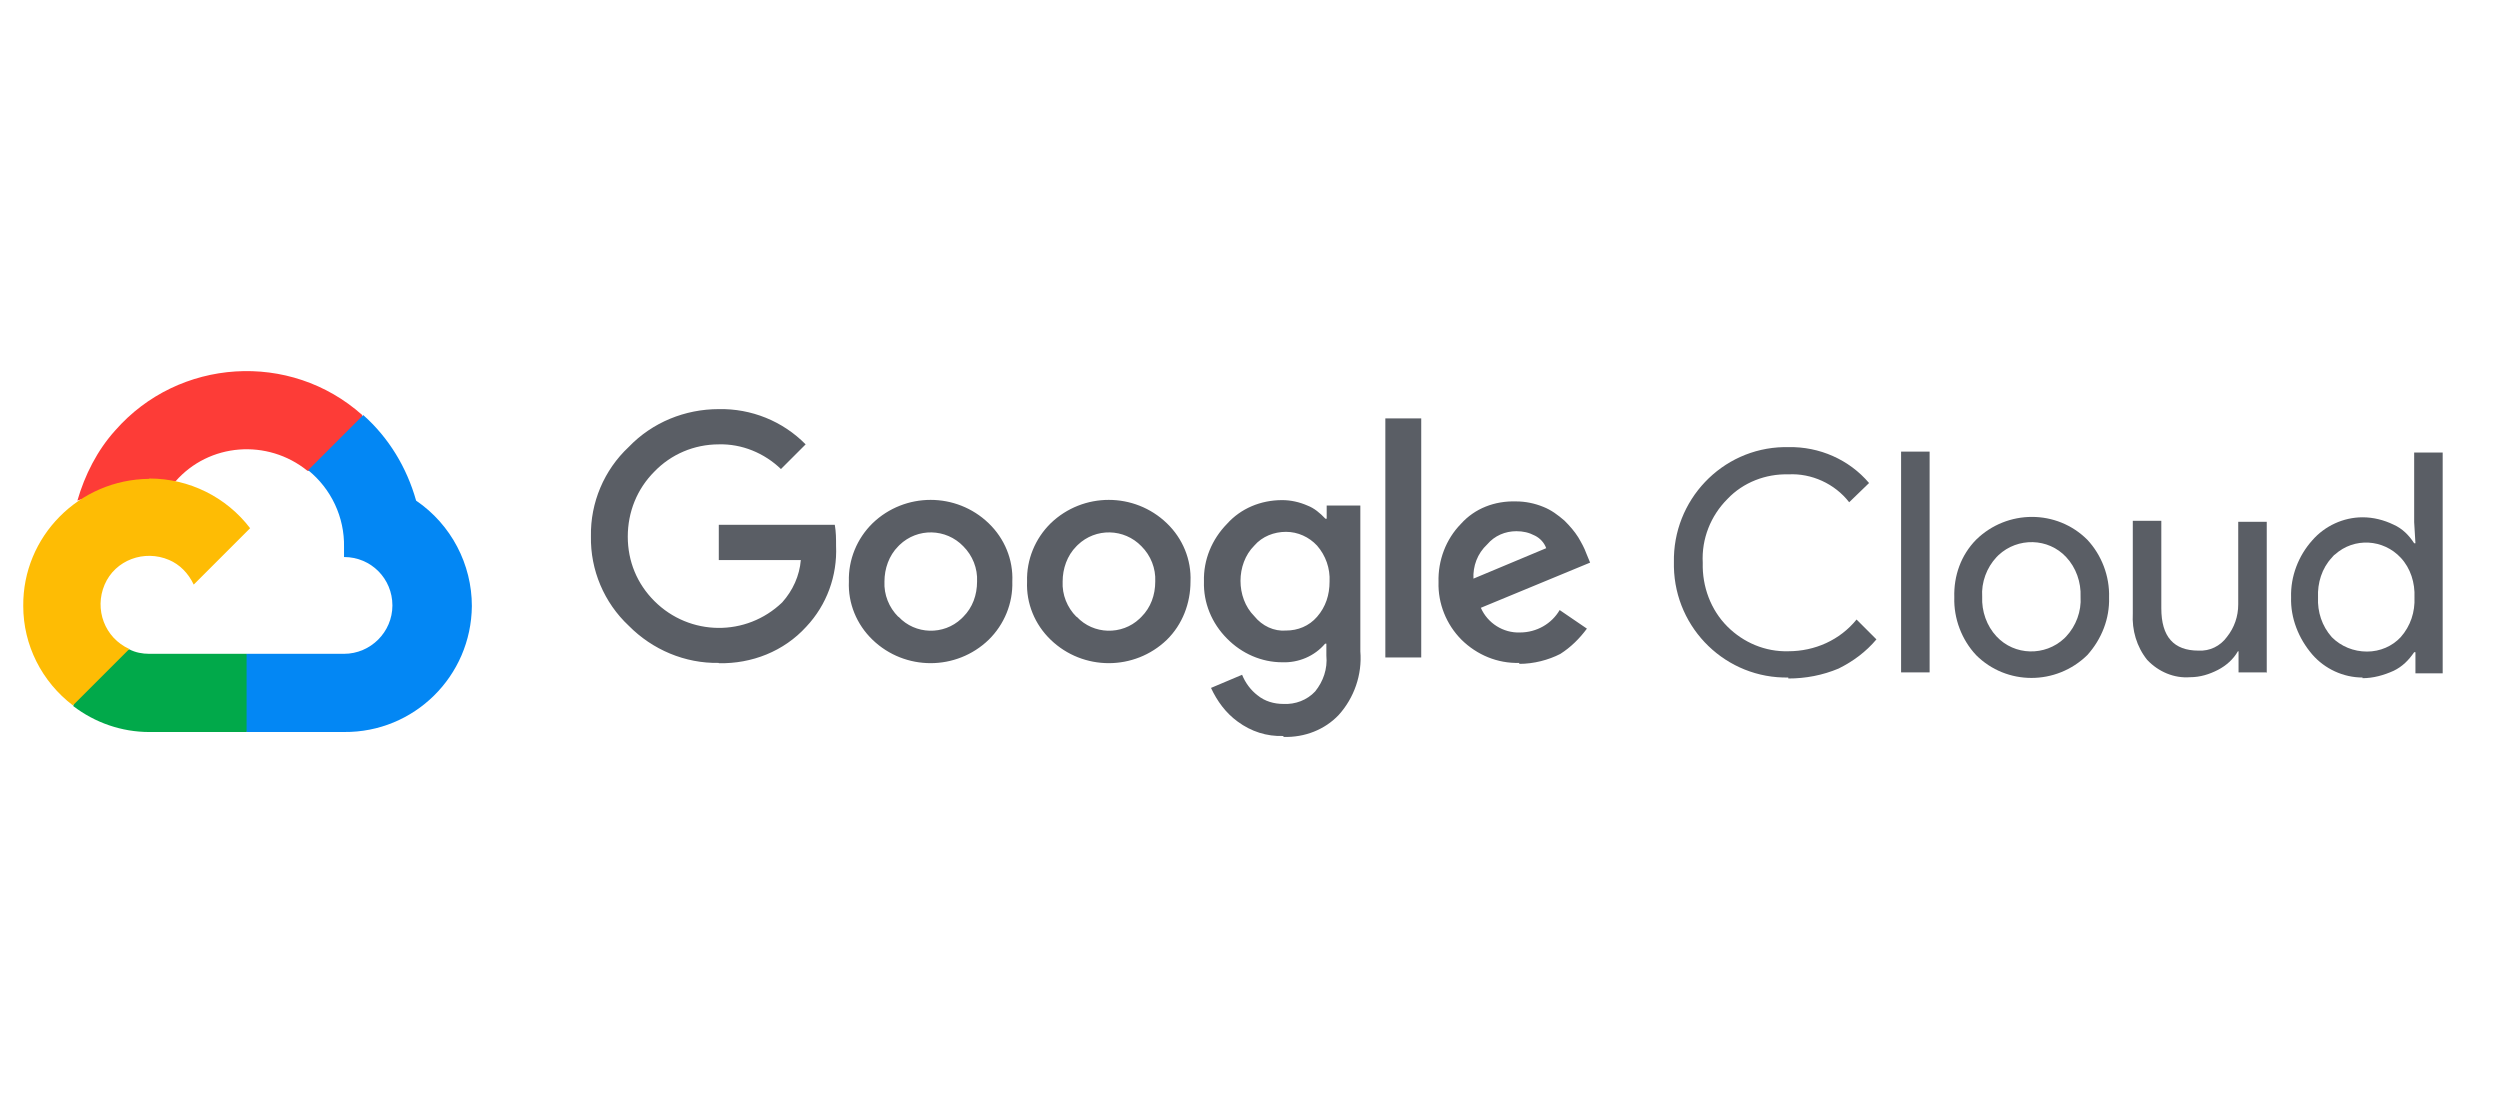 <?xml version="1.0" encoding="UTF-8"?> <svg xmlns="http://www.w3.org/2000/svg" width="110" height="49" viewBox="0 0 110 49" fill="none"><g clip-path="url(#clip0_4192_32579)"><g clip-path="url(#clip1_4192_32579)"><mask id="mask0_4192_32579" style="mask-type:luminance" maskUnits="userSpaceOnUse" x="-17" y="9" width="142" height="32"><path d="M124.75 9.169H-16.25V40.189H124.75V9.169Z" fill="white"></path></mask><g mask="url(#mask0_4192_32579)"><mask id="mask1_4192_32579" style="mask-type:luminance" maskUnits="userSpaceOnUse" x="-17" y="9" width="142" height="32"><path d="M124.75 9.169H-16.25V40.189H124.75V9.169Z" fill="white"></path></mask><g mask="url(#mask1_4192_32579)"><path d="M13.529 20.716H14.136L15.856 18.996L15.94 18.263C12.768 15.429 7.861 15.753 5.069 18.94C4.28 19.814 3.73 20.9 3.405 22.028C3.603 21.943 3.814 21.943 4.012 22L7.452 21.45C7.452 21.45 7.621 21.154 7.72 21.182C9.201 19.49 11.767 19.292 13.529 20.716Z" fill="#FD3C37"></path><path d="M18.309 22.028C17.9 20.576 17.111 19.264 15.983 18.263L13.557 20.688C14.573 21.506 15.165 22.761 15.137 24.072V24.509C16.335 24.509 17.266 25.468 17.266 26.639C17.266 27.809 16.307 28.768 15.137 28.768H10.85L10.413 29.205V31.771L10.85 32.208H15.137C18.224 32.236 20.734 29.755 20.762 26.667C20.762 24.834 19.86 23.085 18.309 22.028Z" fill="#0387F4"></path><path d="M6.564 32.209H10.85V28.768H6.564C6.268 28.768 5.958 28.712 5.69 28.571L5.083 28.74L3.363 30.46L3.222 31.067C4.181 31.8 5.351 32.209 6.578 32.209H6.564Z" fill="#01A94A"></path><path d="M6.564 21.069C3.476 21.098 0.994 23.607 1.023 26.667C1.023 28.387 1.84 29.995 3.208 31.038L5.69 28.556C4.604 28.063 4.139 26.808 4.604 25.722C5.069 24.637 6.352 24.171 7.438 24.637C7.903 24.834 8.284 25.215 8.524 25.722L11.005 23.241C9.962 21.873 8.326 21.055 6.578 21.055H6.564V21.069Z" fill="#FEBC04"></path><path d="M31.627 29.168C30.146 29.196 28.708 28.59 27.665 27.533C26.579 26.517 25.973 25.079 26.001 23.599C25.973 22.118 26.579 20.68 27.665 19.665C28.708 18.579 30.146 18.001 31.627 18.001C33.051 17.973 34.433 18.523 35.448 19.552L34.362 20.638C33.629 19.933 32.642 19.524 31.627 19.552C30.541 19.552 29.526 19.989 28.793 20.75C28.031 21.512 27.622 22.527 27.622 23.613C27.622 24.698 28.031 25.686 28.793 26.447C30.344 27.998 32.839 28.026 34.419 26.503C34.884 25.982 35.18 25.333 35.236 24.642H31.627V23.091H36.731C36.787 23.415 36.787 23.697 36.787 24.022C36.844 25.333 36.379 26.616 35.476 27.575C34.489 28.661 33.079 29.21 31.627 29.182V29.168ZM43.499 28.153C42.075 29.521 39.819 29.521 38.395 28.153C37.69 27.476 37.309 26.546 37.351 25.587C37.323 24.628 37.704 23.697 38.395 23.021C39.819 21.653 42.075 21.653 43.499 23.021C44.204 23.697 44.585 24.628 44.542 25.587C44.571 26.546 44.19 27.476 43.499 28.153ZM39.537 27.138C40.27 27.927 41.525 27.956 42.3 27.222C42.329 27.194 42.357 27.166 42.385 27.138C42.794 26.729 42.991 26.179 42.991 25.587C43.02 25.009 42.794 24.445 42.385 24.036C41.624 23.246 40.369 23.218 39.579 23.979C39.579 23.979 39.565 23.994 39.523 24.036C39.114 24.445 38.916 25.023 38.916 25.587C38.888 26.165 39.114 26.729 39.523 27.138H39.537ZM51.339 28.153C49.914 29.521 47.658 29.521 46.234 28.153C45.529 27.476 45.149 26.546 45.191 25.587C45.163 24.628 45.544 23.697 46.234 23.021C47.658 21.653 49.914 21.653 51.339 23.021C52.044 23.697 52.424 24.628 52.382 25.587C52.382 26.546 52.029 27.476 51.339 28.153ZM47.377 27.138C48.11 27.927 49.365 27.956 50.14 27.222C50.168 27.194 50.197 27.166 50.225 27.138C50.634 26.729 50.831 26.179 50.831 25.587C50.859 25.009 50.634 24.445 50.225 24.036C49.463 23.246 48.208 23.218 47.419 23.979C47.419 23.979 47.405 23.994 47.362 24.036C46.953 24.445 46.756 25.023 46.756 25.587C46.728 26.165 46.953 26.729 47.362 27.138H47.377ZM56.471 32.383C55.738 32.411 55.047 32.186 54.455 31.748C53.933 31.368 53.552 30.846 53.284 30.268L54.652 29.69C54.793 30.042 55.033 30.367 55.329 30.592C55.653 30.86 56.062 30.973 56.471 30.973C56.993 31.001 57.514 30.804 57.867 30.423C58.219 29.986 58.417 29.436 58.36 28.844V28.322H58.304C57.839 28.872 57.134 29.168 56.415 29.14C55.512 29.14 54.638 28.759 53.989 28.097C53.313 27.42 52.946 26.517 52.974 25.587C52.946 24.628 53.327 23.726 53.989 23.049C54.596 22.372 55.47 22.005 56.415 22.005C56.795 22.005 57.176 22.09 57.529 22.245C57.825 22.358 58.078 22.569 58.318 22.823H58.374V22.245H59.855V28.661C59.94 29.676 59.587 30.705 58.896 31.466C58.29 32.101 57.416 32.453 56.471 32.425V32.383ZM56.584 27.744C57.105 27.744 57.599 27.547 57.952 27.138C58.332 26.701 58.501 26.179 58.501 25.587C58.53 25.009 58.332 24.445 57.952 24.008C57.599 23.627 57.105 23.401 56.584 23.401C56.062 23.401 55.54 23.599 55.188 24.008C54.779 24.416 54.582 24.995 54.582 25.559C54.582 26.123 54.779 26.701 55.188 27.11C55.54 27.547 56.062 27.786 56.584 27.744ZM62.534 18.41V28.928H60.955V18.41H62.534ZM66.849 29.168C65.89 29.196 64.987 28.816 64.311 28.153C63.634 27.476 63.267 26.546 63.295 25.615C63.267 24.656 63.62 23.726 64.282 23.049C64.889 22.372 65.763 22.034 66.708 22.062C67.117 22.062 67.525 22.146 67.906 22.302C68.259 22.442 68.541 22.654 68.837 22.908C69.076 23.148 69.274 23.373 69.443 23.641C69.584 23.881 69.711 24.106 69.796 24.346L69.965 24.755L65.157 26.743C65.453 27.42 66.144 27.857 66.877 27.829C67.61 27.829 68.273 27.448 68.625 26.842L69.824 27.66C69.499 28.097 69.119 28.477 68.653 28.773C68.132 29.041 67.483 29.21 66.849 29.21V29.168ZM64.832 25.46L68.033 24.12C67.948 23.881 67.765 23.683 67.54 23.57C67.272 23.43 67.018 23.373 66.722 23.373C66.228 23.373 65.763 23.57 65.439 23.951C65.001 24.36 64.804 24.91 64.832 25.474V25.46Z" fill="#5A5E65"></path><path d="M78.7 29.811C75.964 29.868 73.708 27.682 73.652 24.947V24.749C73.595 22.014 75.753 19.73 78.488 19.673H78.685C80.053 19.645 81.364 20.223 82.239 21.253L81.364 22.099C80.73 21.281 79.701 20.815 78.685 20.872C77.698 20.844 76.697 21.224 76.006 21.957C75.273 22.691 74.864 23.706 74.921 24.763C74.892 25.807 75.273 26.836 76.006 27.569C76.711 28.274 77.67 28.683 78.685 28.655C79.856 28.655 80.956 28.162 81.689 27.259L82.563 28.133C82.098 28.683 81.548 29.092 80.899 29.416C80.194 29.712 79.447 29.854 78.685 29.854V29.811H78.7Z" fill="#5A5E65"></path><path d="M84.903 29.585H83.648V19.871H84.903V29.585Z" fill="#5A5E65"></path><path d="M86.948 23.748C88.316 22.409 90.501 22.409 91.841 23.748C92.475 24.425 92.828 25.356 92.799 26.286C92.828 27.217 92.475 28.119 91.841 28.824C90.473 30.164 88.287 30.164 86.948 28.824C86.314 28.148 85.961 27.217 85.989 26.286C85.961 25.328 86.285 24.425 86.948 23.748ZM87.85 28.006C88.64 28.852 89.98 28.881 90.826 28.091C90.854 28.063 90.882 28.035 90.91 28.006C91.347 27.541 91.587 26.893 91.545 26.258C91.573 25.624 91.347 24.975 90.91 24.51C90.121 23.664 88.781 23.636 87.935 24.425C87.907 24.453 87.879 24.482 87.85 24.51C87.413 24.975 87.174 25.624 87.216 26.258C87.188 26.893 87.413 27.541 87.85 28.006Z" fill="#5A5E65"></path><path d="M99.723 29.586H98.496V28.655H98.468C98.27 29.008 97.946 29.29 97.594 29.473C97.213 29.67 96.804 29.797 96.367 29.797C95.662 29.854 94.971 29.558 94.477 29.036C94.012 28.458 93.801 27.725 93.843 26.991V22.916H95.098V26.766C95.098 28.021 95.648 28.627 96.733 28.627C97.227 28.655 97.692 28.43 97.988 28.021C98.313 27.612 98.482 27.118 98.482 26.597V22.959H99.737V29.6H99.723V29.586Z" fill="#5A5E65"></path><path d="M103.953 29.811C103.107 29.811 102.289 29.431 101.739 28.796C101.133 28.091 100.78 27.189 100.808 26.286C100.78 25.356 101.133 24.453 101.739 23.776C102.289 23.142 103.107 22.761 103.953 22.761C104.418 22.761 104.883 22.874 105.32 23.086C105.701 23.255 105.997 23.551 106.223 23.903H106.279L106.223 22.973V19.913H107.478V29.628H106.279V28.697H106.223C105.983 29.05 105.701 29.332 105.32 29.515C104.883 29.713 104.418 29.84 103.953 29.84V29.811ZM104.15 28.669C104.728 28.669 105.264 28.43 105.631 28.035C106.068 27.541 106.265 26.921 106.237 26.286C106.265 25.652 106.068 25.003 105.631 24.538C104.869 23.72 103.586 23.636 102.74 24.397C102.684 24.425 102.655 24.482 102.599 24.538C102.162 25.003 101.965 25.652 101.993 26.286C101.965 26.921 102.162 27.541 102.599 28.035C103.008 28.444 103.558 28.669 104.15 28.669Z" fill="#5A5E65"></path></g></g></g></g><defs><clipPath id="clip0_4192_32579"><rect width="109.5" height="48" fill="white" transform="translate(0.25 0.679)"></rect></clipPath><clipPath id="clip1_4192_32579"><rect width="141" height="31.02" fill="white" transform="translate(-16.25 9.169)"></rect></clipPath></defs></svg> 